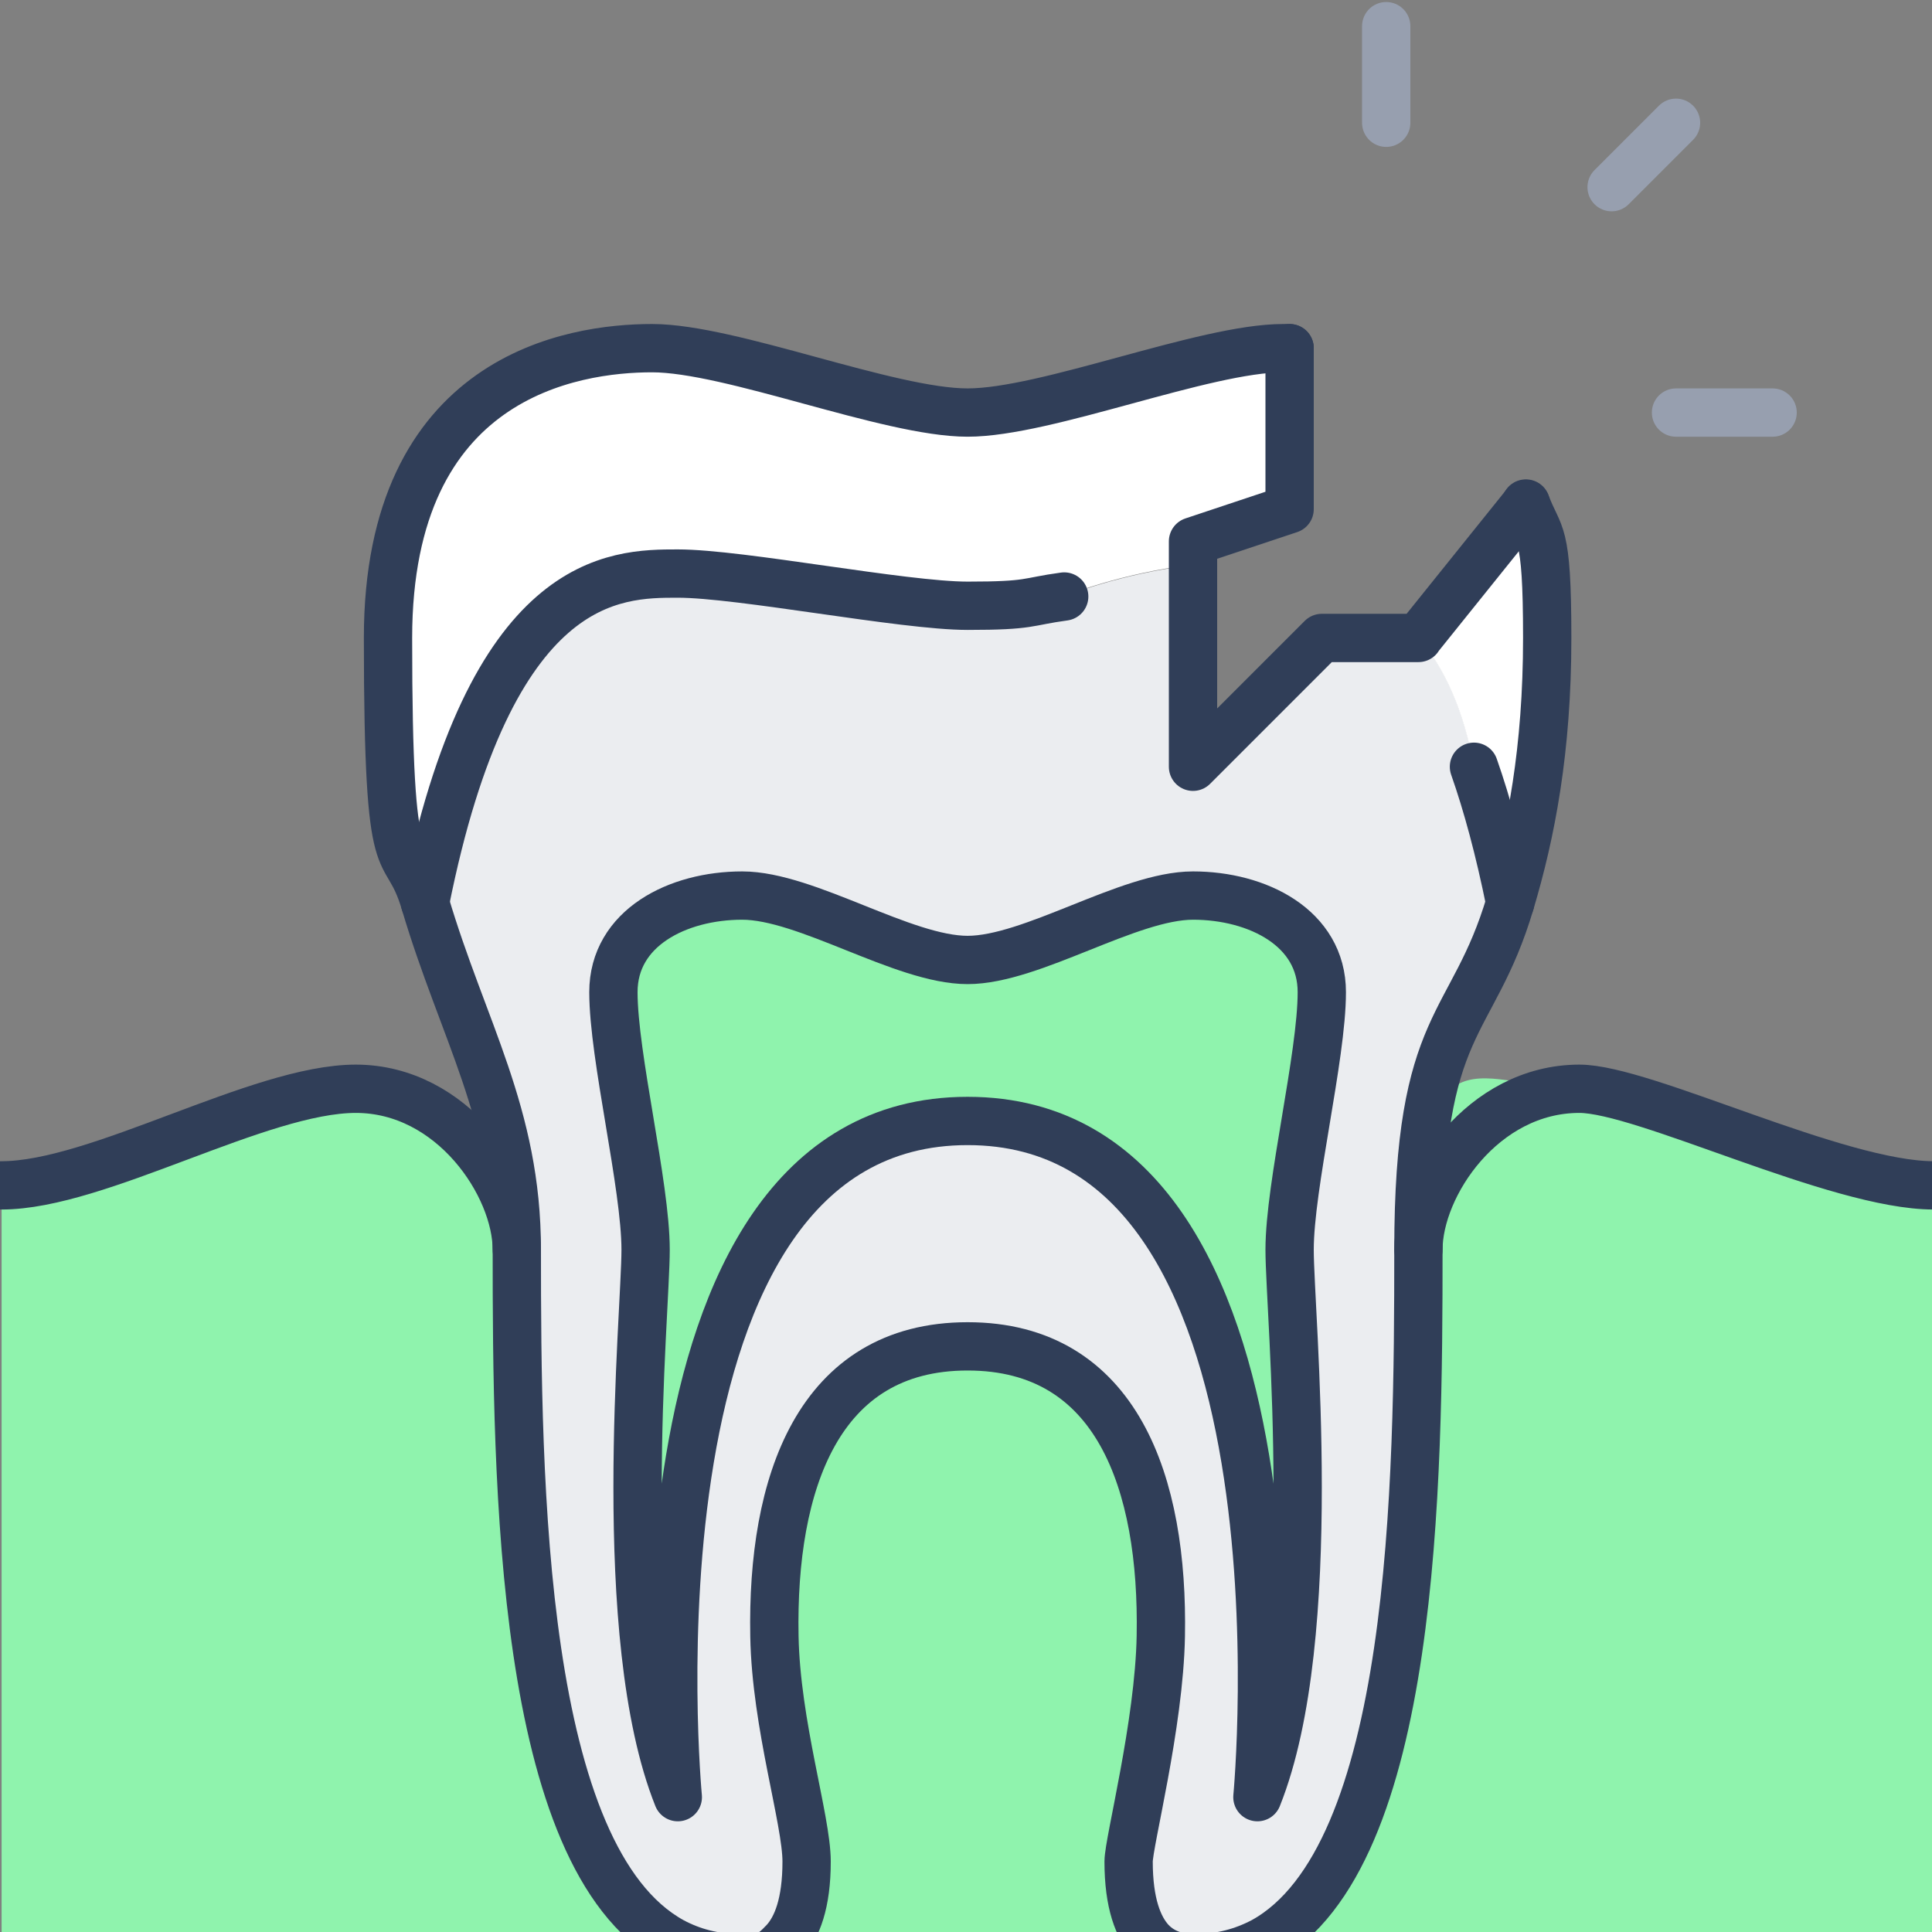 <?xml version="1.0" encoding="UTF-8"?>
<svg xmlns="http://www.w3.org/2000/svg" version="1.1" viewBox="0 0 480 480">
  <rect x="0" y="0" width="480" height="480" fill="#808080" stroke="none"/>
  <defs>
    <style>
      .cls-1 {
        stroke: #303e58;
      }

      .cls-1, .cls-2 {
        fill: none;
        stroke-linecap: round;
        stroke-linejoin: round;
        stroke-width: 12px;
      }

      .cls-3 {
        fill: #fff;
      }

      .cls-2 {
        stroke: #979faf;
      }

      .cls-4 {
        fill: #8ff3ad;
      }

      .cls-5 {
        fill: #ebedf0;
      }
    </style>
  </defs>
  <!-- Generator: Adobe Illustrator 28.7.1, SVG Export Plug-In . SVG Version: 1.2.0 Build 142)  -->
  <g>
    <g id="_レイヤー_1" data-name="レイヤー_1">
      <g>
        <g>
          <path class="cls-5" d="M366.2,190.5c3.3,9.4,6.3,20.5,9,33.8-9.4,31.7-22.8,52.5-22.8,86.2,0,57.8-.7,150.9-38.5,171.8h-28c-3.1-3.4-5.5-9.4-5.5-19.8s7.6-34,8-56c.7-37.9-10.8-72-48-72s-48.7,34.1-48,72c.4,22,8,51.2,8,56,0,10.4-2.4,16.4-5.5,19.8h-28c-37.8-20.9-38.5-114-38.5-171.8s-13.4-54.6-22.8-86.2c16.3-81.8,47.2-81.8,62.8-81.8s56,8,72,8,14.4-1,24-2.3c0,0,14.2-5.8,32-7.8v50.2l32-32h24l.2-.2c6.3,7.6,11.2,18.1,13.7,32.2ZM320.4,310.5c0-16,8-48,8-64s-16-24-32-24-40,16-56,16-40-16-56-16-32,8-32,24,8,48,8,64-8,96,8,136c0,0-16-168,72-168s72,168,72,168c16-40,8-120,8-136Z"/>
          <path class="cls-3" d="M352.5,158.3l26.6-33.1c3.3,8.9,5.3,19.9,5.3,33.4,0,27.8-4,48.4-9.2,65.8-2.6-13.3-5.7-24.4-9-33.8-2.5-14.2-7.4-24.6-13.7-32.2Z"/>
          <path class="cls-3" d="M240.4,150.5c-16,0-56-8-72-8s-46.5,0-62.8,81.8c-5.2-17.4-9.2-38-9.2-65.8,0-65.2,46-72,65.6-72s58.8,16,78.4,16,58.8-16,78.4-16h1.6v40l-24,8v5.8c-17.8,2-32,7.8-32,7.8-9.6,1.3-18.3,2.3-24,2.3Z"/>
          <path class="cls-4" d="M480.4,294.5v187.8h-166.5c37.8-20.9,38.5-114,38.5-171.8s16-40,40-40,64,24,88,24Z"/>
          <path class="cls-4" d="M328.4,246.5c0,16-8,48-8,64s8,96-8,136c0,0,16-168-72-168s-72,168-72,168c-16-40-8-120-8-136s-8-48-8-64,16-24,32-24,40,16,56,16,40-16,56-16,32,8,32,24Z"/>
          <path class="cls-4" d="M240.4,334.5c37.2,0,48.7,34.1,48,72-.4,22-8,51.2-8,56,0,10.4,2.4,16.4,5.5,19.8h-91c3.1-3.4,5.5-9.4,5.5-19.8s-7.6-34-8-56c-.7-37.9,10.8-72,48-72Z"/>
          <path class="cls-4" d="M166.9,482.3H.4v-187.8c24,0,72-24,88-24,24,0,40,24,40,40,0,57.8.7,150.9,38.5,171.8Z"/>
        </g>
        <g>
          <path class="cls-1" d="M320.4,86.5h-1.6c-19.6,0-58.8,16-78.4,16s-58.8-16-78.4-16-65.6,6.8-65.6,72,4,48.4,9.2,65.8c9.4,31.7,22.8,52.5,22.8,86.2,0,57.8.7,150.9,38.5,171.8,5,2.7,10.6,4.2,17,4.2s7.6-.6,11-4.2c3.1-3.4,5.5-9.4,5.5-19.8s-7.6-34-8-56c-.7-37.9,10.8-72,48-72s48.7,34.1,48,72c-.4,22-8,51.2-8,56,0,10.4,2.4,16.4,5.5,19.8,3.4,3.6,7.7,4.2,11,4.2,6.3,0,11.9-1.5,17-4.2,37.8-20.9,38.5-114,38.5-171.8s13.4-54.6,22.8-86.2c5.2-17.4,9.2-38,9.2-65.8s-2-24.5-5.3-33.4"/>
          <path class="cls-1" d="M366.2,190.5c3.3,9.4,6.3,20.5,9,33.8"/>
          <path class="cls-1" d="M105.6,224.3c16.3-81.8,47.2-81.8,62.8-81.8s56,8,72,8,14.4-1,24-2.3"/>
          <path class="cls-1" d="M240.4,238.5c-16,0-40-16-56-16s-32,8-32,24,8,48,8,64-8,96,8,136c0,0-16-168,72-168s72,168,72,168c16-40,8-120,8-136s8-48,8-64-16-24-32-24-40,16-56,16Z"/>
          <path class="cls-1" d="M480.4,294.5c-24,0-72-24-88-24-24,0-40,24-40,40"/>
          <path class="cls-1" d="M128.4,310.5c0-16-16-40-40-40S24.4,294.5.4,294.5"/>
          <polyline class="cls-1" points="320.4 86.5 320.4 126.5 296.4 134.5 296.4 140.4 296.4 143.8 296.4 190.5 328.4 158.5 349.1 158.5 352.4 158.5 352.5 158.3 379.1 125.2"/>
          <line class="cls-2" x1="344.4" y1="6.5" x2="344.4" y2="30.5"/>
          <line class="cls-2" x1="440.4" y1="102.5" x2="416.4" y2="102.5"/>
          <line class="cls-2" x1="400.4" y1="46.5" x2="416.4" y2="30.5"/>
        </g>
      </g>
    </g>
  </g>
</svg>